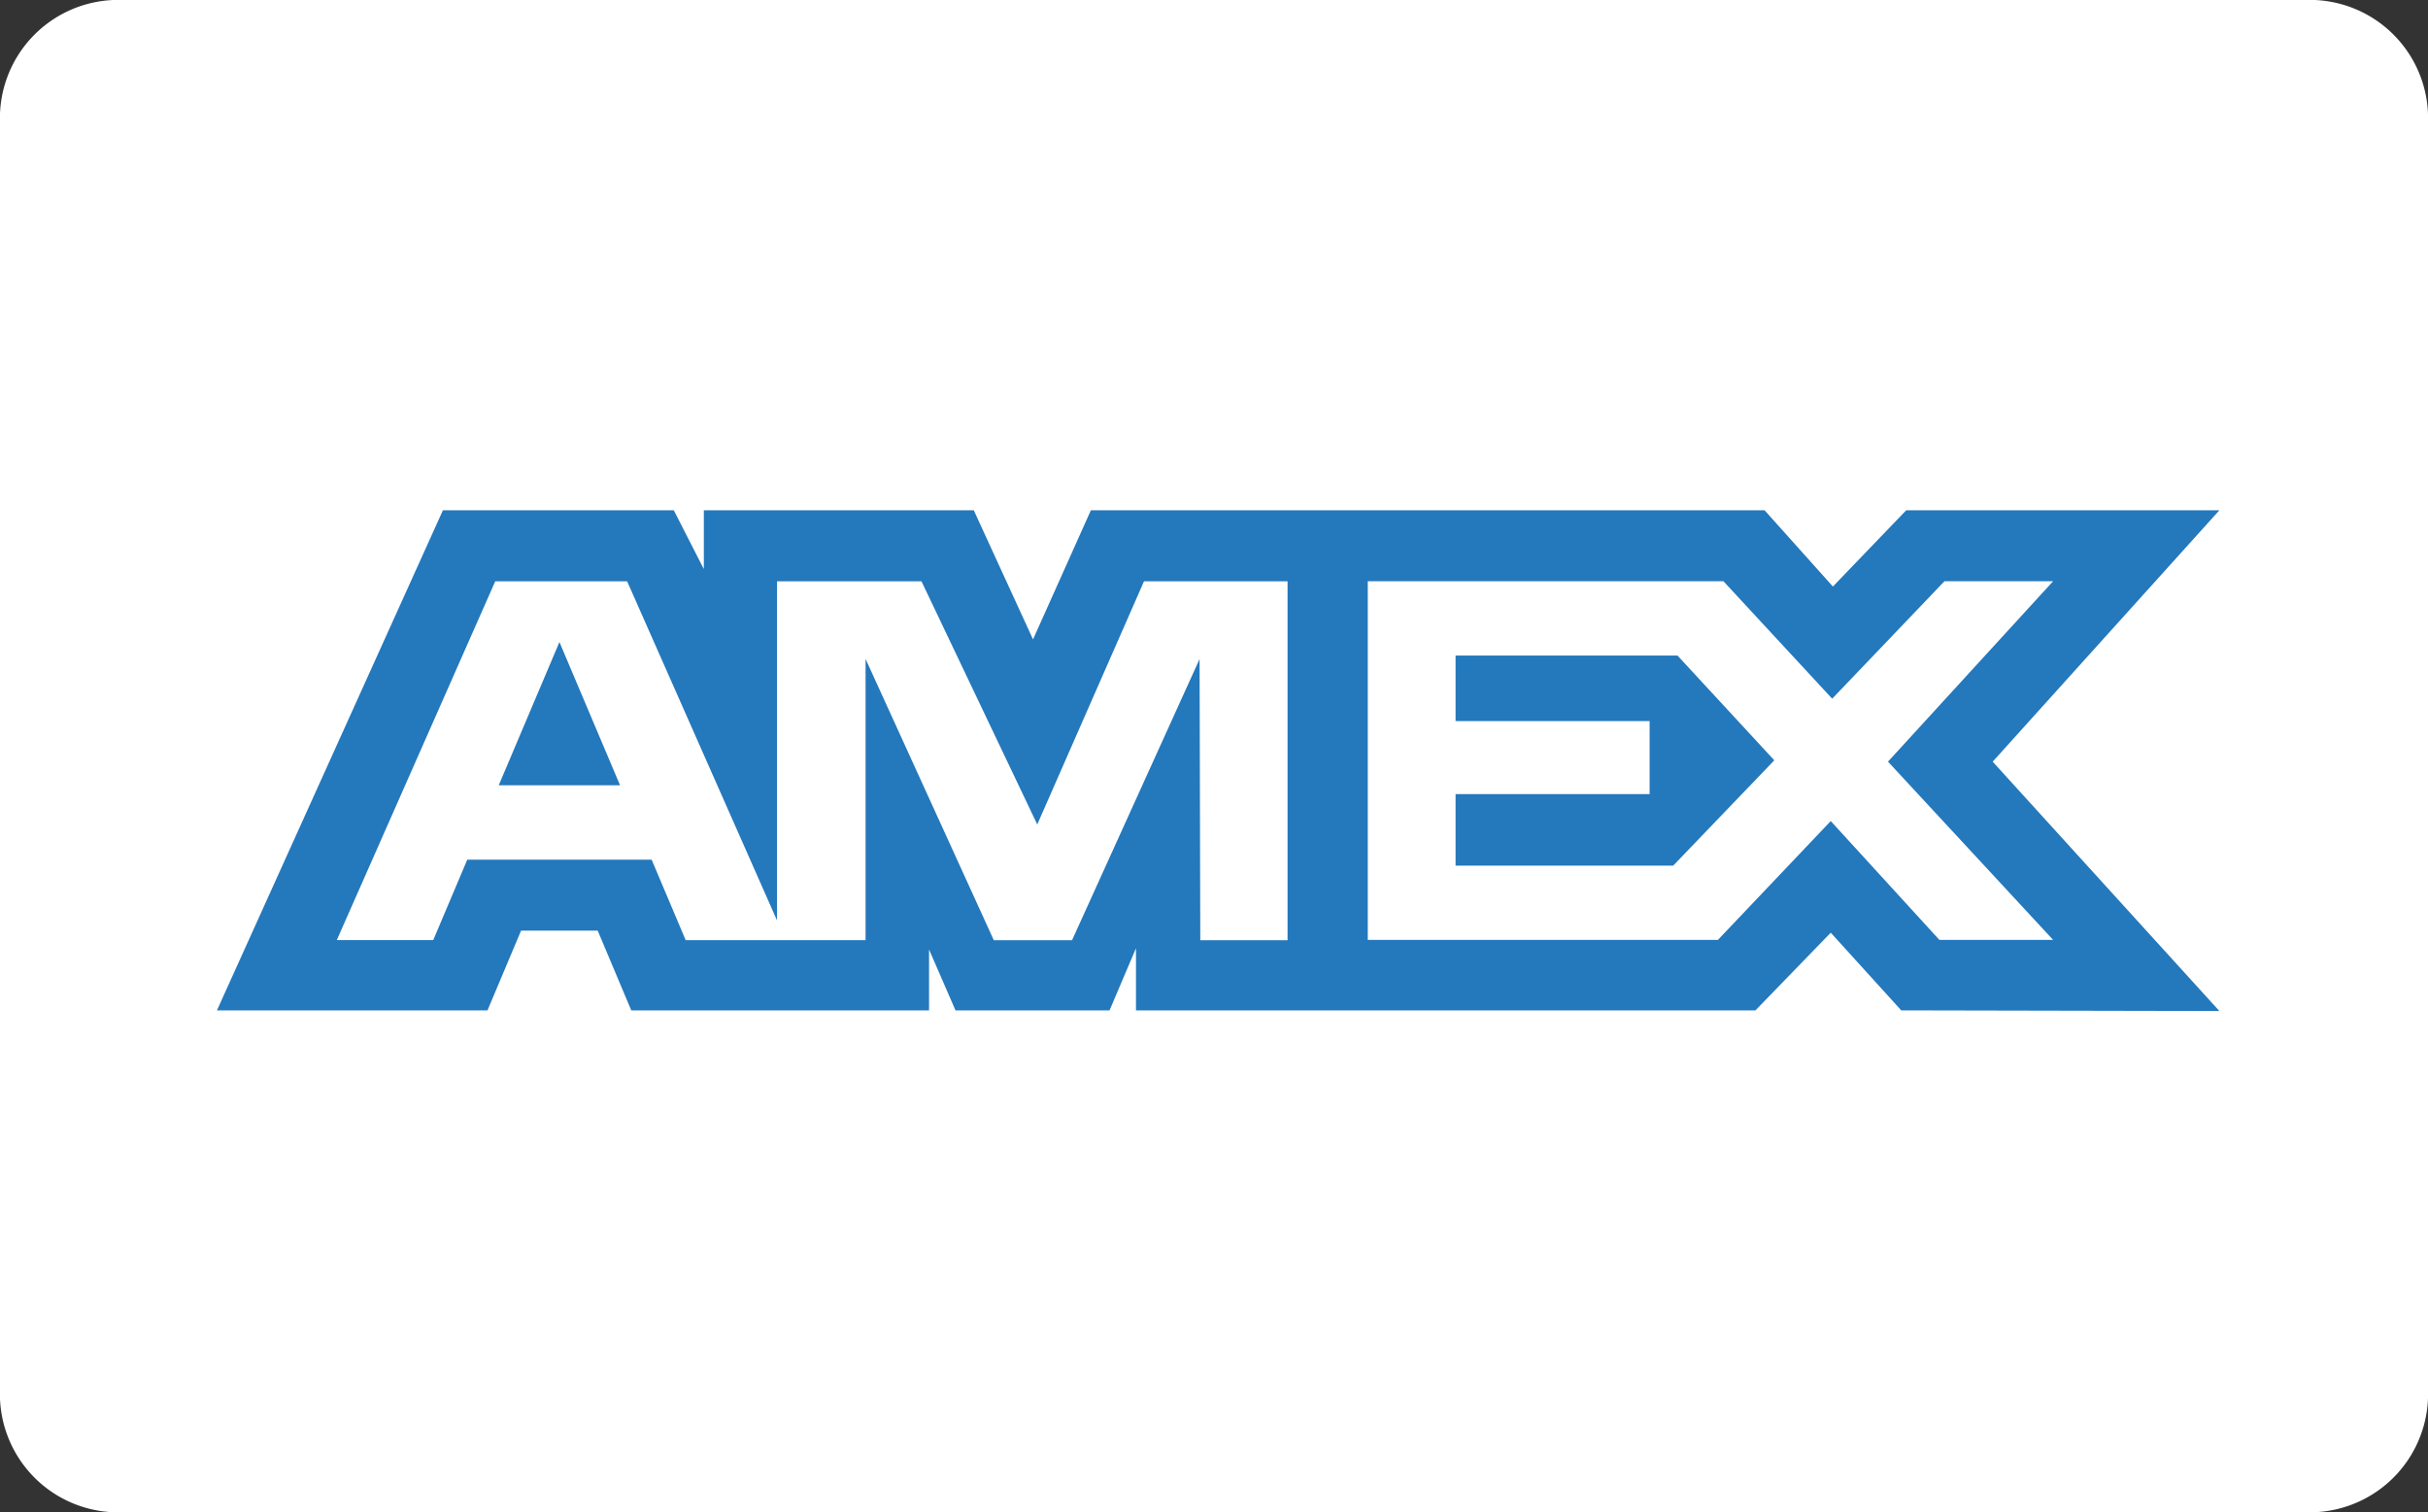 <svg xmlns="http://www.w3.org/2000/svg" xmlns:xlink="http://www.w3.org/1999/xlink" width="64.264" height="40.03" viewBox="3.704 2.785 64.264 40.03">
  <rect x="3.704" y="2.785" width="64.264" height="40.03" fill="#333333" stroke="none"/>
  <defs>
    <clipPath id="clip-path">
      <rect id="Rechteck_2084" data-name="Rechteck 2084" width="76.686" height="45.7" fill="none"/>
    </clipPath>
    <clipPath id="clip-path-5">
      <rect id="Rechteck_1826" data-name="Rechteck 1826" width="76.525" height="45.605" fill="none"/>
    </clipPath>
    <clipPath id="clip-path-6">
      <rect id="Rechteck_1827" data-name="Rechteck 1827" width="76.364" height="45.509" fill="none"/>
    </clipPath>
    <clipPath id="clip-path-7">
      <rect id="Rechteck_1828" data-name="Rechteck 1828" width="76.204" height="45.413" fill="none"/>
    </clipPath>
    <clipPath id="clip-path-8">
      <rect id="Rechteck_1829" data-name="Rechteck 1829" width="76.043" height="45.317" fill="none"/>
    </clipPath>
    <clipPath id="clip-path-9">
      <rect id="Rechteck_1830" data-name="Rechteck 1830" width="75.883" height="45.222" fill="none"/>
    </clipPath>
    <clipPath id="clip-path-10">
      <rect id="Rechteck_1831" data-name="Rechteck 1831" width="75.722" height="45.126" fill="none"/>
    </clipPath>
    <clipPath id="clip-path-11">
      <rect id="Rechteck_1832" data-name="Rechteck 1832" width="75.562" height="45.03" fill="none"/>
    </clipPath>
    <clipPath id="clip-path-12">
      <rect id="Rechteck_1833" data-name="Rechteck 1833" width="75.401" height="44.935" fill="none"/>
    </clipPath>
    <clipPath id="clip-path-13">
      <rect id="Rechteck_1834" data-name="Rechteck 1834" width="75.241" height="44.839" fill="none"/>
    </clipPath>
    <clipPath id="clip-path-14">
      <rect id="Rechteck_1835" data-name="Rechteck 1835" width="75.08" height="44.744" fill="none"/>
    </clipPath>
    <clipPath id="clip-path-15">
      <rect id="Rechteck_1836" data-name="Rechteck 1836" width="74.92" height="44.648" fill="none"/>
    </clipPath>
    <clipPath id="clip-path-16">
      <rect id="Rechteck_1837" data-name="Rechteck 1837" width="74.759" height="44.552" fill="none"/>
    </clipPath>
    <clipPath id="clip-path-17">
      <rect id="Rechteck_1838" data-name="Rechteck 1838" width="74.599" height="44.457" fill="none"/>
    </clipPath>
    <clipPath id="clip-path-18">
      <rect id="Rechteck_1839" data-name="Rechteck 1839" width="74.438" height="44.361" fill="none"/>
    </clipPath>
    <clipPath id="clip-path-19">
      <rect id="Rechteck_1840" data-name="Rechteck 1840" width="74.278" height="44.265" fill="none"/>
    </clipPath>
    <clipPath id="clip-path-20">
      <rect id="Rechteck_1841" data-name="Rechteck 1841" width="74.117" height="44.169" fill="none"/>
    </clipPath>
    <clipPath id="clip-path-21">
      <rect id="Rechteck_1842" data-name="Rechteck 1842" width="73.957" height="44.074" fill="none"/>
    </clipPath>
    <clipPath id="clip-path-22">
      <rect id="Rechteck_1843" data-name="Rechteck 1843" width="73.796" height="43.978" fill="none"/>
    </clipPath>
    <clipPath id="clip-path-23">
      <rect id="Rechteck_1844" data-name="Rechteck 1844" width="73.636" height="43.883" fill="none"/>
    </clipPath>
    <clipPath id="clip-path-24">
      <rect id="Rechteck_1845" data-name="Rechteck 1845" width="73.475" height="43.787" fill="none"/>
    </clipPath>
    <clipPath id="clip-path-25">
      <rect id="Rechteck_1846" data-name="Rechteck 1846" width="73.314" height="43.691" fill="none"/>
    </clipPath>
    <clipPath id="clip-path-26">
      <rect id="Rechteck_1847" data-name="Rechteck 1847" width="73.154" height="43.596" fill="none"/>
    </clipPath>
    <clipPath id="clip-path-27">
      <rect id="Rechteck_1848" data-name="Rechteck 1848" width="72.994" height="43.5" fill="none"/>
    </clipPath>
    <clipPath id="clip-path-28">
      <rect id="Rechteck_1849" data-name="Rechteck 1849" width="72.833" height="43.404" fill="none"/>
    </clipPath>
    <clipPath id="clip-path-29">
      <rect id="Rechteck_1850" data-name="Rechteck 1850" width="72.672" height="43.309" fill="none"/>
    </clipPath>
    <clipPath id="clip-path-30">
      <rect id="Rechteck_1851" data-name="Rechteck 1851" width="72.512" height="43.213" fill="none"/>
    </clipPath>
    <clipPath id="clip-path-31">
      <rect id="Rechteck_1852" data-name="Rechteck 1852" width="72.351" height="43.117" fill="none"/>
    </clipPath>
    <clipPath id="clip-path-32">
      <rect id="Rechteck_1853" data-name="Rechteck 1853" width="72.191" height="43.021" fill="none"/>
    </clipPath>
    <clipPath id="clip-path-33">
      <rect id="Rechteck_1854" data-name="Rechteck 1854" width="72.03" height="42.926" fill="none"/>
    </clipPath>
    <clipPath id="clip-path-34">
      <rect id="Rechteck_1855" data-name="Rechteck 1855" width="71.87" height="42.83" fill="none"/>
    </clipPath>
    <clipPath id="clip-path-35">
      <rect id="Rechteck_1856" data-name="Rechteck 1856" width="71.709" height="42.735" fill="none"/>
    </clipPath>
    <clipPath id="clip-path-36">
      <rect id="Rechteck_1857" data-name="Rechteck 1857" width="71.549" height="42.639" fill="none"/>
    </clipPath>
    <clipPath id="clip-path-37">
      <rect id="Rechteck_1858" data-name="Rechteck 1858" width="71.388" height="42.543" fill="none"/>
    </clipPath>
    <clipPath id="clip-path-38">
      <rect id="Rechteck_1859" data-name="Rechteck 1859" width="71.228" height="42.448" fill="none"/>
    </clipPath>
    <clipPath id="clip-path-39">
      <rect id="Rechteck_1860" data-name="Rechteck 1860" width="71.067" height="42.352" fill="none"/>
    </clipPath>
    <clipPath id="clip-path-40">
      <rect id="Rechteck_1861" data-name="Rechteck 1861" width="70.907" height="42.256" fill="none"/>
    </clipPath>
    <clipPath id="clip-path-41">
      <rect id="Rechteck_1862" data-name="Rechteck 1862" width="70.746" height="42.161" fill="none"/>
    </clipPath>
    <clipPath id="clip-path-42">
      <rect id="Rechteck_1863" data-name="Rechteck 1863" width="70.586" height="42.065" fill="none"/>
    </clipPath>
    <clipPath id="clip-path-43">
      <rect id="Rechteck_1864" data-name="Rechteck 1864" width="70.425" height="41.969" fill="none"/>
    </clipPath>
    <clipPath id="clip-path-44">
      <rect id="Rechteck_1865" data-name="Rechteck 1865" width="70.265" height="41.874" fill="none"/>
    </clipPath>
    <clipPath id="clip-path-45">
      <rect id="Rechteck_1866" data-name="Rechteck 1866" width="70.104" height="41.778" fill="none"/>
    </clipPath>
    <clipPath id="clip-path-46">
      <rect id="Rechteck_1867" data-name="Rechteck 1867" width="69.943" height="41.682" fill="none"/>
    </clipPath>
    <clipPath id="clip-path-47">
      <rect id="Rechteck_1868" data-name="Rechteck 1868" width="69.783" height="41.587" fill="none"/>
    </clipPath>
    <clipPath id="clip-path-48">
      <rect id="Rechteck_1869" data-name="Rechteck 1869" width="69.622" height="41.491" fill="none"/>
    </clipPath>
    <clipPath id="clip-path-49">
      <rect id="Rechteck_1870" data-name="Rechteck 1870" width="69.462" height="41.395" fill="none"/>
    </clipPath>
    <clipPath id="clip-path-50">
      <rect id="Rechteck_1871" data-name="Rechteck 1871" width="69.301" height="41.3" fill="none"/>
    </clipPath>
    <clipPath id="clip-path-51">
      <rect id="Rechteck_1872" data-name="Rechteck 1872" width="69.141" height="41.204" fill="none"/>
    </clipPath>
    <clipPath id="clip-path-52">
      <rect id="Rechteck_1873" data-name="Rechteck 1873" width="68.98" height="41.108" fill="none"/>
    </clipPath>
    <clipPath id="clip-path-53">
      <rect id="Rechteck_1874" data-name="Rechteck 1874" width="68.82" height="41.013" fill="none"/>
    </clipPath>
    <clipPath id="clip-path-54">
      <rect id="Rechteck_1875" data-name="Rechteck 1875" width="68.659" height="40.917" fill="none"/>
    </clipPath>
    <clipPath id="clip-path-55">
      <rect id="Rechteck_1876" data-name="Rechteck 1876" width="68.499" height="40.821" fill="none"/>
    </clipPath>
    <clipPath id="clip-path-56">
      <rect id="Rechteck_1877" data-name="Rechteck 1877" width="68.338" height="40.726" fill="none"/>
    </clipPath>
    <clipPath id="clip-path-57">
      <rect id="Rechteck_1878" data-name="Rechteck 1878" width="68.178" height="40.63" fill="none"/>
    </clipPath>
    <clipPath id="clip-path-58">
      <rect id="Rechteck_1879" data-name="Rechteck 1879" width="68.017" height="40.534" fill="none"/>
    </clipPath>
    <clipPath id="clip-path-59">
      <rect id="Rechteck_1880" data-name="Rechteck 1880" width="67.857" height="40.439" fill="none"/>
    </clipPath>
    <clipPath id="clip-path-60">
      <rect id="Rechteck_1881" data-name="Rechteck 1881" width="67.696" height="40.343" fill="none"/>
    </clipPath>
    <clipPath id="clip-path-61">
      <rect id="Rechteck_1882" data-name="Rechteck 1882" width="67.536" height="40.247" fill="none"/>
    </clipPath>
    <clipPath id="clip-path-62">
      <rect id="Rechteck_1883" data-name="Rechteck 1883" width="67.375" height="40.152" fill="none"/>
    </clipPath>
    <clipPath id="clip-path-63">
      <rect id="Rechteck_1884" data-name="Rechteck 1884" width="67.215" height="40.056" fill="none"/>
    </clipPath>
    <clipPath id="clip-path-64">
      <rect id="Rechteck_1885" data-name="Rechteck 1885" width="67.054" height="39.96" fill="none"/>
    </clipPath>
    <clipPath id="clip-path-65">
      <rect id="Rechteck_1886" data-name="Rechteck 1886" width="66.894" height="39.865" fill="none"/>
    </clipPath>
    <clipPath id="clip-path-66">
      <rect id="Rechteck_1887" data-name="Rechteck 1887" width="66.733" height="39.769" fill="none"/>
    </clipPath>
    <clipPath id="clip-path-67">
      <rect id="Rechteck_1888" data-name="Rechteck 1888" width="66.573" height="39.673" fill="none"/>
    </clipPath>
    <clipPath id="clip-path-68">
      <rect id="Rechteck_1889" data-name="Rechteck 1889" width="66.412" height="39.578" fill="none"/>
    </clipPath>
    <clipPath id="clip-path-69">
      <rect id="Rechteck_1890" data-name="Rechteck 1890" width="66.251" height="39.482" fill="none"/>
    </clipPath>
    <clipPath id="clip-path-70">
      <rect id="Rechteck_1891" data-name="Rechteck 1891" width="66.091" height="39.386" fill="none"/>
    </clipPath>
    <clipPath id="clip-path-71">
      <rect id="Rechteck_1892" data-name="Rechteck 1892" width="65.931" height="39.291" fill="none"/>
    </clipPath>
    <clipPath id="clip-path-72">
      <rect id="Rechteck_1893" data-name="Rechteck 1893" width="65.77" height="39.195" fill="none"/>
    </clipPath>
    <clipPath id="clip-path-73">
      <rect id="Rechteck_1894" data-name="Rechteck 1894" width="65.609" height="39.099" fill="none"/>
    </clipPath>
    <clipPath id="clip-path-74">
      <rect id="Rechteck_1895" data-name="Rechteck 1895" width="65.449" height="39.004" fill="none"/>
    </clipPath>
    <clipPath id="clip-path-75">
      <rect id="Rechteck_1896" data-name="Rechteck 1896" width="65.288" height="38.908" fill="none"/>
    </clipPath>
    <clipPath id="clip-path-76">
      <rect id="Rechteck_1897" data-name="Rechteck 1897" width="65.128" height="38.812" fill="none"/>
    </clipPath>
    <clipPath id="clip-path-77">
      <rect id="Rechteck_1898" data-name="Rechteck 1898" width="64.967" height="38.717" fill="none"/>
    </clipPath>
    <clipPath id="clip-path-78">
      <rect id="Rechteck_1899" data-name="Rechteck 1899" width="64.807" height="38.621" fill="none"/>
    </clipPath>
    <clipPath id="clip-path-79">
      <rect id="Rechteck_1900" data-name="Rechteck 1900" width="64.646" height="38.525" fill="none"/>
    </clipPath>
    <clipPath id="clip-path-80">
      <rect id="Rechteck_1901" data-name="Rechteck 1901" width="64.486" height="38.43" fill="none"/>
    </clipPath>
    <clipPath id="clip-path-81">
      <rect id="Rechteck_1902" data-name="Rechteck 1902" width="64.325" height="38.334" fill="none"/>
    </clipPath>
    <clipPath id="clip-path-82">
      <rect id="Rechteck_1903" data-name="Rechteck 1903" width="64.165" height="38.238" fill="none"/>
    </clipPath>
    <clipPath id="clip-path-83">
      <rect id="Rechteck_1904" data-name="Rechteck 1904" width="64.004" height="38.143" fill="none"/>
    </clipPath>
    <clipPath id="clip-path-84">
      <rect id="Rechteck_1905" data-name="Rechteck 1905" width="63.844" height="38.047" fill="none"/>
    </clipPath>
    <clipPath id="clip-path-85">
      <rect id="Rechteck_1906" data-name="Rechteck 1906" width="63.683" height="37.951" fill="none"/>
    </clipPath>
    <clipPath id="clip-path-86">
      <rect id="Rechteck_1907" data-name="Rechteck 1907" width="63.522" height="37.856" fill="none"/>
    </clipPath>
    <clipPath id="clip-path-87">
      <rect id="Rechteck_1908" data-name="Rechteck 1908" width="63.362" height="37.76" fill="none"/>
    </clipPath>
    <clipPath id="clip-path-88">
      <rect id="Rechteck_1909" data-name="Rechteck 1909" width="63.202" height="37.664" fill="none"/>
    </clipPath>
    <clipPath id="clip-path-89">
      <rect id="Rechteck_1910" data-name="Rechteck 1910" width="63.041" height="37.569" fill="none"/>
    </clipPath>
    <clipPath id="clip-path-90">
      <rect id="Rechteck_1911" data-name="Rechteck 1911" width="62.88" height="37.473" fill="none"/>
    </clipPath>
    <clipPath id="clip-path-91">
      <rect id="Rechteck_1912" data-name="Rechteck 1912" width="62.72" height="37.378" fill="none"/>
    </clipPath>
    <clipPath id="clip-path-92">
      <rect id="Rechteck_1913" data-name="Rechteck 1913" width="62.559" height="37.282" fill="none"/>
    </clipPath>
    <clipPath id="clip-path-93">
      <rect id="Rechteck_1914" data-name="Rechteck 1914" width="62.399" height="37.186" fill="none"/>
    </clipPath>
    <clipPath id="clip-path-94">
      <rect id="Rechteck_1915" data-name="Rechteck 1915" width="62.238" height="37.09" fill="none"/>
    </clipPath>
    <clipPath id="clip-path-95">
      <rect id="Rechteck_1916" data-name="Rechteck 1916" width="62.078" height="36.995" fill="none"/>
    </clipPath>
    <clipPath id="clip-path-96">
      <rect id="Rechteck_1917" data-name="Rechteck 1917" width="61.917" height="36.899" fill="none"/>
    </clipPath>
    <clipPath id="clip-path-97">
      <rect id="Rechteck_1918" data-name="Rechteck 1918" width="61.757" height="36.803" fill="none"/>
    </clipPath>
    <clipPath id="clip-path-98">
      <rect id="Rechteck_1919" data-name="Rechteck 1919" width="61.596" height="36.708" fill="none"/>
    </clipPath>
    <clipPath id="clip-path-99">
      <rect id="Rechteck_1920" data-name="Rechteck 1920" width="61.436" height="36.612" fill="none"/>
    </clipPath>
    <clipPath id="clip-path-100">
      <rect id="Rechteck_1921" data-name="Rechteck 1921" width="61.275" height="36.517" fill="none"/>
    </clipPath>
    <clipPath id="clip-path-101">
      <rect id="Rechteck_1922" data-name="Rechteck 1922" width="61.115" height="36.421" fill="none"/>
    </clipPath>
    <clipPath id="clip-path-102">
      <rect id="Rechteck_1923" data-name="Rechteck 1923" width="60.954" height="36.325" fill="none"/>
    </clipPath>
    <clipPath id="clip-path-103">
      <rect id="Rechteck_1924" data-name="Rechteck 1924" width="60.794" height="36.23" fill="none"/>
    </clipPath>
    <clipPath id="clip-path-104">
      <rect id="Rechteck_1925" data-name="Rechteck 1925" width="60.633" height="36.134" fill="none"/>
    </clipPath>
    <clipPath id="clip-path-105">
      <rect id="Rechteck_1926" data-name="Rechteck 1926" width="60.473" height="36.038" fill="none"/>
    </clipPath>
    <clipPath id="clip-path-106">
      <rect id="Rechteck_1927" data-name="Rechteck 1927" width="60.312" height="35.942" fill="none"/>
    </clipPath>
    <clipPath id="clip-path-107">
      <rect id="Rechteck_1928" data-name="Rechteck 1928" width="60.152" height="35.847" fill="none"/>
    </clipPath>
    <clipPath id="clip-path-108">
      <rect id="Rechteck_1929" data-name="Rechteck 1929" width="59.991" height="35.751" fill="none"/>
    </clipPath>
    <clipPath id="clip-path-109">
      <rect id="Rechteck_1930" data-name="Rechteck 1930" width="59.83" height="35.656" fill="none"/>
    </clipPath>
    <clipPath id="clip-path-110">
      <rect id="Rechteck_1931" data-name="Rechteck 1931" width="59.67" height="35.56" fill="none"/>
    </clipPath>
    <clipPath id="clip-path-111">
      <rect id="Rechteck_1932" data-name="Rechteck 1932" width="59.51" height="35.464" fill="none"/>
    </clipPath>
    <clipPath id="clip-path-112">
      <rect id="Rechteck_1933" data-name="Rechteck 1933" width="59.349" height="35.369" fill="none"/>
    </clipPath>
    <clipPath id="clip-path-113">
      <rect id="Rechteck_1934" data-name="Rechteck 1934" width="59.188" height="35.273" fill="none"/>
    </clipPath>
    <clipPath id="clip-path-114">
      <rect id="Rechteck_1935" data-name="Rechteck 1935" width="59.028" height="35.177" fill="none"/>
    </clipPath>
    <clipPath id="clip-path-115">
      <rect id="Rechteck_1936" data-name="Rechteck 1936" width="58.867" height="35.082" fill="none"/>
    </clipPath>
    <clipPath id="clip-path-116">
      <rect id="Rechteck_1937" data-name="Rechteck 1937" width="58.707" height="34.986" fill="none"/>
    </clipPath>
    <clipPath id="clip-path-117">
      <rect id="Rechteck_1938" data-name="Rechteck 1938" width="58.546" height="34.89" fill="none"/>
    </clipPath>
    <clipPath id="clip-path-118">
      <rect id="Rechteck_1939" data-name="Rechteck 1939" width="58.386" height="34.795" fill="none"/>
    </clipPath>
    <clipPath id="clip-path-119">
      <rect id="Rechteck_1940" data-name="Rechteck 1940" width="58.225" height="34.699" fill="none"/>
    </clipPath>
    <clipPath id="clip-path-120">
      <rect id="Rechteck_1941" data-name="Rechteck 1941" width="58.065" height="34.603" fill="none"/>
    </clipPath>
    <clipPath id="clip-path-121">
      <rect id="Rechteck_1942" data-name="Rechteck 1942" width="57.904" height="34.508" fill="none"/>
    </clipPath>
    <clipPath id="clip-path-122">
      <rect id="Rechteck_1943" data-name="Rechteck 1943" width="57.744" height="34.412" fill="none"/>
    </clipPath>
    <clipPath id="clip-path-123">
      <rect id="Rechteck_1944" data-name="Rechteck 1944" width="57.583" height="34.316" fill="none"/>
    </clipPath>
    <clipPath id="clip-path-124">
      <rect id="Rechteck_1945" data-name="Rechteck 1945" width="57.423" height="34.221" fill="none"/>
    </clipPath>
    <clipPath id="clip-path-125">
      <rect id="Rechteck_1946" data-name="Rechteck 1946" width="57.262" height="34.125" fill="none"/>
    </clipPath>
    <clipPath id="clip-path-126">
      <rect id="Rechteck_1947" data-name="Rechteck 1947" width="57.102" height="34.029" fill="none"/>
    </clipPath>
    <clipPath id="clip-path-127">
      <rect id="Rechteck_1948" data-name="Rechteck 1948" width="56.941" height="33.934" fill="none"/>
    </clipPath>
    <clipPath id="clip-path-128">
      <rect id="Rechteck_1949" data-name="Rechteck 1949" width="56.781" height="33.838" fill="none"/>
    </clipPath>
    <clipPath id="clip-path-129">
      <rect id="Rechteck_1950" data-name="Rechteck 1950" width="56.62" height="33.742" fill="none"/>
    </clipPath>
    <clipPath id="clip-path-130">
      <rect id="Rechteck_1951" data-name="Rechteck 1951" width="56.46" height="33.647" fill="none"/>
    </clipPath>
    <clipPath id="clip-path-131">
      <rect id="Rechteck_1952" data-name="Rechteck 1952" width="56.299" height="33.551" fill="none"/>
    </clipPath>
    <clipPath id="clip-path-132">
      <rect id="Rechteck_1953" data-name="Rechteck 1953" width="56.139" height="33.455" fill="none"/>
    </clipPath>
    <clipPath id="clip-path-133">
      <rect id="Rechteck_1954" data-name="Rechteck 1954" width="55.978" height="33.36" fill="none"/>
    </clipPath>
    <clipPath id="clip-path-134">
      <rect id="Rechteck_1955" data-name="Rechteck 1955" width="55.818" height="33.264" fill="none"/>
    </clipPath>
    <clipPath id="clip-path-135">
      <rect id="Rechteck_1956" data-name="Rechteck 1956" width="55.657" height="33.168" fill="none"/>
    </clipPath>
    <clipPath id="clip-path-136">
      <rect id="Rechteck_1957" data-name="Rechteck 1957" width="55.496" height="33.073" fill="none"/>
    </clipPath>
    <clipPath id="clip-path-137">
      <rect id="Rechteck_1958" data-name="Rechteck 1958" width="55.336" height="32.977" fill="none"/>
    </clipPath>
    <clipPath id="clip-path-138">
      <rect id="Rechteck_1959" data-name="Rechteck 1959" width="55.175" height="32.881" fill="none"/>
    </clipPath>
    <clipPath id="clip-path-139">
      <rect id="Rechteck_1960" data-name="Rechteck 1960" width="55.015" height="32.786" fill="none"/>
    </clipPath>
    <clipPath id="clip-path-140">
      <rect id="Rechteck_1961" data-name="Rechteck 1961" width="54.854" height="32.69" fill="none"/>
    </clipPath>
    <clipPath id="clip-path-141">
      <rect id="Rechteck_1962" data-name="Rechteck 1962" width="54.694" height="32.594" fill="none"/>
    </clipPath>
    <clipPath id="clip-path-142">
      <rect id="Rechteck_1963" data-name="Rechteck 1963" width="54.533" height="32.499" fill="none"/>
    </clipPath>
    <clipPath id="clip-path-143">
      <rect id="Rechteck_1964" data-name="Rechteck 1964" width="54.373" height="32.403" fill="none"/>
    </clipPath>
    <clipPath id="clip-path-144">
      <rect id="Rechteck_1965" data-name="Rechteck 1965" width="54.212" height="32.307" fill="none"/>
    </clipPath>
    <clipPath id="clip-path-145">
      <rect id="Rechteck_1966" data-name="Rechteck 1966" width="54.052" height="32.212" fill="none"/>
    </clipPath>
    <clipPath id="clip-path-146">
      <rect id="Rechteck_1967" data-name="Rechteck 1967" width="53.891" height="32.116" fill="none"/>
    </clipPath>
    <clipPath id="clip-path-147">
      <rect id="Rechteck_1968" data-name="Rechteck 1968" width="53.731" height="32.02" fill="none"/>
    </clipPath>
    <clipPath id="clip-path-148">
      <rect id="Rechteck_1969" data-name="Rechteck 1969" width="53.57" height="31.925" fill="none"/>
    </clipPath>
    <clipPath id="clip-path-149">
      <rect id="Rechteck_1970" data-name="Rechteck 1970" width="53.41" height="31.829" fill="none"/>
    </clipPath>
    <clipPath id="clip-path-150">
      <rect id="Rechteck_1971" data-name="Rechteck 1971" width="53.249" height="31.733" fill="none"/>
    </clipPath>
    <clipPath id="clip-path-151">
      <rect id="Rechteck_1972" data-name="Rechteck 1972" width="53.089" height="31.638" fill="none"/>
    </clipPath>
    <clipPath id="clip-path-152">
      <rect id="Rechteck_1973" data-name="Rechteck 1973" width="52.928" height="31.542" fill="none"/>
    </clipPath>
    <clipPath id="clip-path-153">
      <rect id="Rechteck_1974" data-name="Rechteck 1974" width="52.767" height="31.446" fill="none"/>
    </clipPath>
    <clipPath id="clip-path-154">
      <rect id="Rechteck_1975" data-name="Rechteck 1975" width="52.607" height="31.351" fill="none"/>
    </clipPath>
    <clipPath id="clip-path-155">
      <rect id="Rechteck_1976" data-name="Rechteck 1976" width="52.447" height="31.255" fill="none"/>
    </clipPath>
    <clipPath id="clip-path-156">
      <rect id="Rechteck_1977" data-name="Rechteck 1977" width="52.286" height="31.159" fill="none"/>
    </clipPath>
    <clipPath id="clip-path-157">
      <rect id="Rechteck_1978" data-name="Rechteck 1978" width="52.125" height="31.064" fill="none"/>
    </clipPath>
    <clipPath id="clip-path-158">
      <rect id="Rechteck_1979" data-name="Rechteck 1979" width="51.965" height="30.968" fill="none"/>
    </clipPath>
    <clipPath id="clip-path-159">
      <rect id="Rechteck_1980" data-name="Rechteck 1980" width="51.804" height="30.872" fill="none"/>
    </clipPath>
    <clipPath id="clip-path-160">
      <rect id="Rechteck_1981" data-name="Rechteck 1981" width="51.644" height="30.777" fill="none"/>
    </clipPath>
    <clipPath id="clip-path-161">
      <rect id="Rechteck_1982" data-name="Rechteck 1982" width="51.483" height="30.681" fill="none"/>
    </clipPath>
    <clipPath id="clip-path-162">
      <rect id="Rechteck_1983" data-name="Rechteck 1983" width="51.323" height="30.585" fill="none"/>
    </clipPath>
    <clipPath id="clip-path-163">
      <rect id="Rechteck_1984" data-name="Rechteck 1984" width="51.162" height="30.49" fill="none"/>
    </clipPath>
    <clipPath id="clip-path-164">
      <rect id="Rechteck_1985" data-name="Rechteck 1985" width="51.002" height="30.394" fill="none"/>
    </clipPath>
    <clipPath id="clip-path-165">
      <rect id="Rechteck_1986" data-name="Rechteck 1986" width="50.841" height="30.299" fill="none"/>
    </clipPath>
    <clipPath id="clip-path-166">
      <rect id="Rechteck_1987" data-name="Rechteck 1987" width="50.681" height="30.203" fill="none"/>
    </clipPath>
    <clipPath id="clip-path-167">
      <rect id="Rechteck_1988" data-name="Rechteck 1988" width="50.52" height="30.107" fill="none"/>
    </clipPath>
    <clipPath id="clip-path-168">
      <rect id="Rechteck_1989" data-name="Rechteck 1989" width="50.36" height="30.011" fill="none"/>
    </clipPath>
    <clipPath id="clip-path-169">
      <rect id="Rechteck_1990" data-name="Rechteck 1990" width="50.199" height="29.916" fill="none"/>
    </clipPath>
    <clipPath id="clip-path-170">
      <rect id="Rechteck_1991" data-name="Rechteck 1991" width="50.039" height="29.82" fill="none"/>
    </clipPath>
    <clipPath id="clip-path-171">
      <rect id="Rechteck_1992" data-name="Rechteck 1992" width="49.878" height="29.724" fill="none"/>
    </clipPath>
    <clipPath id="clip-path-172">
      <rect id="Rechteck_1993" data-name="Rechteck 1993" width="49.718" height="29.629" fill="none"/>
    </clipPath>
    <clipPath id="clip-path-173">
      <rect id="Rechteck_1994" data-name="Rechteck 1994" width="49.557" height="29.533" fill="none"/>
    </clipPath>
    <clipPath id="clip-path-174">
      <rect id="Rechteck_1995" data-name="Rechteck 1995" width="49.397" height="29.437" fill="none"/>
    </clipPath>
    <clipPath id="clip-path-175">
      <rect id="Rechteck_1996" data-name="Rechteck 1996" width="49.236" height="29.342" fill="none"/>
    </clipPath>
    <clipPath id="clip-path-176">
      <rect id="Rechteck_1997" data-name="Rechteck 1997" width="49.075" height="29.246" fill="none"/>
    </clipPath>
    <clipPath id="clip-path-177">
      <rect id="Rechteck_1998" data-name="Rechteck 1998" width="48.915" height="29.151" fill="none"/>
    </clipPath>
    <clipPath id="clip-path-178">
      <rect id="Rechteck_1999" data-name="Rechteck 1999" width="48.754" height="29.055" fill="none"/>
    </clipPath>
    <clipPath id="clip-path-179">
      <rect id="Rechteck_2000" data-name="Rechteck 2000" width="48.594" height="28.959" fill="none"/>
    </clipPath>
    <clipPath id="clip-path-180">
      <rect id="Rechteck_2001" data-name="Rechteck 2001" width="48.433" height="28.863" fill="none"/>
    </clipPath>
    <clipPath id="clip-path-181">
      <rect id="Rechteck_2002" data-name="Rechteck 2002" width="48.273" height="28.768" fill="none"/>
    </clipPath>
    <clipPath id="clip-path-182">
      <rect id="Rechteck_2003" data-name="Rechteck 2003" width="48.112" height="28.672" fill="none"/>
    </clipPath>
    <clipPath id="clip-path-183">
      <rect id="Rechteck_2004" data-name="Rechteck 2004" width="47.952" height="28.576" fill="none"/>
    </clipPath>
    <clipPath id="clip-path-184">
      <rect id="Rechteck_2005" data-name="Rechteck 2005" width="47.791" height="28.481" fill="none"/>
    </clipPath>
    <clipPath id="clip-path-185">
      <rect id="Rechteck_2006" data-name="Rechteck 2006" width="47.631" height="28.385" fill="none"/>
    </clipPath>
    <clipPath id="clip-path-186">
      <rect id="Rechteck_2007" data-name="Rechteck 2007" width="47.47" height="28.29" fill="none"/>
    </clipPath>
    <clipPath id="clip-path-187">
      <rect id="Rechteck_2008" data-name="Rechteck 2008" width="47.31" height="28.194" fill="none"/>
    </clipPath>
    <clipPath id="clip-path-188">
      <rect id="Rechteck_2009" data-name="Rechteck 2009" width="47.149" height="28.098" fill="none"/>
    </clipPath>
    <clipPath id="clip-path-189">
      <rect id="Rechteck_2010" data-name="Rechteck 2010" width="46.989" height="28.003" fill="none"/>
    </clipPath>
    <clipPath id="clip-path-190">
      <rect id="Rechteck_2011" data-name="Rechteck 2011" width="46.828" height="27.907" fill="none"/>
    </clipPath>
    <clipPath id="clip-path-191">
      <rect id="Rechteck_2012" data-name="Rechteck 2012" width="46.668" height="27.811" fill="none"/>
    </clipPath>
    <clipPath id="clip-path-192">
      <rect id="Rechteck_2013" data-name="Rechteck 2013" width="46.507" height="27.715" fill="none"/>
    </clipPath>
    <clipPath id="clip-path-193">
      <rect id="Rechteck_2014" data-name="Rechteck 2014" width="46.346" height="27.62" fill="none"/>
    </clipPath>
    <clipPath id="clip-path-194">
      <rect id="Rechteck_2015" data-name="Rechteck 2015" width="46.186" height="27.524" fill="none"/>
    </clipPath>
    <clipPath id="clip-path-195">
      <rect id="Rechteck_2016" data-name="Rechteck 2016" width="46.026" height="27.429" fill="none"/>
    </clipPath>
    <clipPath id="clip-path-196">
      <rect id="Rechteck_2017" data-name="Rechteck 2017" width="45.865" height="27.333" fill="none"/>
    </clipPath>
    <clipPath id="clip-path-197">
      <rect id="Rechteck_2018" data-name="Rechteck 2018" width="45.704" height="27.237" fill="none"/>
    </clipPath>
    <clipPath id="clip-path-198">
      <rect id="Rechteck_2019" data-name="Rechteck 2019" width="45.544" height="27.142" fill="none"/>
    </clipPath>
    <clipPath id="clip-path-199">
      <rect id="Rechteck_2020" data-name="Rechteck 2020" width="45.383" height="27.046" fill="none"/>
    </clipPath>
    <clipPath id="clip-path-200">
      <rect id="Rechteck_2021" data-name="Rechteck 2021" width="45.223" height="26.95" fill="none"/>
    </clipPath>
    <clipPath id="clip-path-201">
      <rect id="Rechteck_2022" data-name="Rechteck 2022" width="45.062" height="26.855" fill="none"/>
    </clipPath>
    <clipPath id="clip-path-202">
      <rect id="Rechteck_2023" data-name="Rechteck 2023" width="44.902" height="26.759" fill="none"/>
    </clipPath>
    <clipPath id="clip-path-203">
      <rect id="Rechteck_2024" data-name="Rechteck 2024" width="44.741" height="26.663" fill="none"/>
    </clipPath>
    <clipPath id="clip-path-204">
      <rect id="Rechteck_2025" data-name="Rechteck 2025" width="44.581" height="26.568" fill="none"/>
    </clipPath>
    <clipPath id="clip-path-205">
      <rect id="Rechteck_2026" data-name="Rechteck 2026" width="44.42" height="26.472" fill="none"/>
    </clipPath>
    <clipPath id="clip-path-206">
      <rect id="Rechteck_2027" data-name="Rechteck 2027" width="44.26" height="26.376" fill="none"/>
    </clipPath>
    <clipPath id="clip-path-207">
      <rect id="Rechteck_2028" data-name="Rechteck 2028" width="44.099" height="26.281" fill="none"/>
    </clipPath>
    <clipPath id="clip-path-208">
      <rect id="Rechteck_2029" data-name="Rechteck 2029" width="43.939" height="26.185" fill="none"/>
    </clipPath>
    <clipPath id="clip-path-209">
      <rect id="Rechteck_2030" data-name="Rechteck 2030" width="43.778" height="26.089" fill="none"/>
    </clipPath>
    <clipPath id="clip-path-210">
      <rect id="Rechteck_2031" data-name="Rechteck 2031" width="43.618" height="25.994" fill="none"/>
    </clipPath>
    <clipPath id="clip-path-211">
      <rect id="Rechteck_2032" data-name="Rechteck 2032" width="43.457" height="25.898" fill="none"/>
    </clipPath>
    <clipPath id="clip-path-212">
      <rect id="Rechteck_2033" data-name="Rechteck 2033" width="43.297" height="25.802" fill="none"/>
    </clipPath>
    <clipPath id="clip-path-213">
      <rect id="Rechteck_2034" data-name="Rechteck 2034" width="43.136" height="25.707" fill="none"/>
    </clipPath>
    <clipPath id="clip-path-214">
      <rect id="Rechteck_2035" data-name="Rechteck 2035" width="42.976" height="25.611" fill="none"/>
    </clipPath>
    <clipPath id="clip-path-215">
      <rect id="Rechteck_2036" data-name="Rechteck 2036" width="42.815" height="25.515" fill="none"/>
    </clipPath>
    <clipPath id="clip-path-216">
      <rect id="Rechteck_2037" data-name="Rechteck 2037" width="42.654" height="25.42" fill="none"/>
    </clipPath>
    <clipPath id="clip-path-217">
      <rect id="Rechteck_2038" data-name="Rechteck 2038" width="42.494" height="25.324" fill="none"/>
    </clipPath>
    <clipPath id="clip-path-218">
      <rect id="Rechteck_2039" data-name="Rechteck 2039" width="42.334" height="25.228" fill="none"/>
    </clipPath>
    <clipPath id="clip-path-219">
      <rect id="Rechteck_2040" data-name="Rechteck 2040" width="42.173" height="25.133" fill="none"/>
    </clipPath>
    <clipPath id="clip-path-220">
      <rect id="Rechteck_2041" data-name="Rechteck 2041" width="42.012" height="25.037" fill="none"/>
    </clipPath>
    <clipPath id="clip-path-221">
      <rect id="Rechteck_2042" data-name="Rechteck 2042" width="41.852" height="24.941" fill="none"/>
    </clipPath>
    <clipPath id="clip-path-222">
      <rect id="Rechteck_2043" data-name="Rechteck 2043" width="41.691" height="24.846" fill="none"/>
    </clipPath>
    <clipPath id="clip-path-223">
      <rect id="Rechteck_2044" data-name="Rechteck 2044" width="41.531" height="24.75" fill="none"/>
    </clipPath>
    <clipPath id="clip-path-224">
      <rect id="Rechteck_2045" data-name="Rechteck 2045" width="41.37" height="24.654" fill="none"/>
    </clipPath>
    <clipPath id="clip-path-225">
      <rect id="Rechteck_2046" data-name="Rechteck 2046" width="41.21" height="24.559" fill="none"/>
    </clipPath>
    <clipPath id="clip-path-226">
      <rect id="Rechteck_2047" data-name="Rechteck 2047" width="41.049" height="24.463" fill="none"/>
    </clipPath>
    <clipPath id="clip-path-227">
      <rect id="Rechteck_2048" data-name="Rechteck 2048" width="40.889" height="24.367" fill="none"/>
    </clipPath>
    <clipPath id="clip-path-228">
      <rect id="Rechteck_2049" data-name="Rechteck 2049" width="40.728" height="24.272" fill="none"/>
    </clipPath>
    <clipPath id="clip-path-229">
      <rect id="Rechteck_2050" data-name="Rechteck 2050" width="40.568" height="24.176" fill="none"/>
    </clipPath>
    <clipPath id="clip-path-230">
      <rect id="Rechteck_2051" data-name="Rechteck 2051" width="40.407" height="24.08" fill="none"/>
    </clipPath>
    <clipPath id="clip-path-231">
      <rect id="Rechteck_2052" data-name="Rechteck 2052" width="40.247" height="23.985" fill="none"/>
    </clipPath>
    <clipPath id="clip-path-232">
      <rect id="Rechteck_2053" data-name="Rechteck 2053" width="40.086" height="23.889" fill="none"/>
    </clipPath>
    <clipPath id="clip-path-233">
      <rect id="Rechteck_2054" data-name="Rechteck 2054" width="39.926" height="23.793" fill="none"/>
    </clipPath>
    <clipPath id="clip-path-234">
      <rect id="Rechteck_2055" data-name="Rechteck 2055" width="39.765" height="23.698" fill="none"/>
    </clipPath>
    <clipPath id="clip-path-235">
      <rect id="Rechteck_2056" data-name="Rechteck 2056" width="39.605" height="23.602" fill="none"/>
    </clipPath>
    <clipPath id="clip-path-236">
      <rect id="Rechteck_2057" data-name="Rechteck 2057" width="39.444" height="23.506" fill="none"/>
    </clipPath>
    <clipPath id="clip-path-237">
      <rect id="Rechteck_2058" data-name="Rechteck 2058" width="39.283" height="23.411" fill="none"/>
    </clipPath>
    <clipPath id="clip-path-238">
      <rect id="Rechteck_2059" data-name="Rechteck 2059" width="39.123" height="23.315" fill="none"/>
    </clipPath>
    <clipPath id="clip-path-239">
      <rect id="Rechteck_2060" data-name="Rechteck 2060" width="38.963" height="23.219" fill="none"/>
    </clipPath>
    <clipPath id="clip-path-240">
      <rect id="Rechteck_2061" data-name="Rechteck 2061" width="38.802" height="23.124" fill="none"/>
    </clipPath>
    <clipPath id="clip-path-241">
      <rect id="Rechteck_2062" data-name="Rechteck 2062" width="38.641" height="23.028" fill="none"/>
    </clipPath>
    <clipPath id="clip-path-242">
      <rect id="Rechteck_2063" data-name="Rechteck 2063" width="38.481" height="22.932" fill="none"/>
    </clipPath>
    <clipPath id="clip-path-243">
      <rect id="Rechteck_2064" data-name="Rechteck 2064" width="38.32" height="22.837" fill="none"/>
    </clipPath>
    <clipPath id="clip-path-244">
      <rect id="Rechteck_2065" data-name="Rechteck 2065" width="38.16" height="22.741" fill="none"/>
    </clipPath>
    <clipPath id="clip-path-245">
      <rect id="Rechteck_2066" data-name="Rechteck 2066" width="37.999" height="22.645" fill="none"/>
    </clipPath>
    <clipPath id="clip-path-246">
      <rect id="Rechteck_2067" data-name="Rechteck 2067" width="37.839" height="22.55" fill="none"/>
    </clipPath>
    <clipPath id="clip-path-247">
      <rect id="Rechteck_2068" data-name="Rechteck 2068" width="37.678" height="22.454" fill="none"/>
    </clipPath>
    <clipPath id="clip-path-248">
      <rect id="Rechteck_2069" data-name="Rechteck 2069" width="37.518" height="22.358" fill="none"/>
    </clipPath>
    <clipPath id="clip-path-249">
      <rect id="Rechteck_2070" data-name="Rechteck 2070" width="37.357" height="22.263" fill="none"/>
    </clipPath>
    <clipPath id="clip-path-250">
      <rect id="Rechteck_2071" data-name="Rechteck 2071" width="37.197" height="22.167" fill="none"/>
    </clipPath>
    <clipPath id="clip-path-251">
      <rect id="Rechteck_2072" data-name="Rechteck 2072" width="37.036" height="22.072" fill="none"/>
    </clipPath>
    <clipPath id="clip-path-252">
      <rect id="Rechteck_2073" data-name="Rechteck 2073" width="36.876" height="21.976" fill="none"/>
    </clipPath>
    <clipPath id="clip-path-253">
      <rect id="Rechteck_2074" data-name="Rechteck 2074" width="36.715" height="21.88" fill="none"/>
    </clipPath>
    <clipPath id="clip-path-254">
      <rect id="Rechteck_2075" data-name="Rechteck 2075" width="36.555" height="21.784" fill="none"/>
    </clipPath>
    <clipPath id="clip-path-255">
      <rect id="Rechteck_2076" data-name="Rechteck 2076" width="36.394" height="21.689" fill="none"/>
    </clipPath>
    <clipPath id="clip-path-256">
      <rect id="Rechteck_2077" data-name="Rechteck 2077" width="36.233" height="21.593" fill="none"/>
    </clipPath>
    <clipPath id="clip-path-257">
      <rect id="Rechteck_2078" data-name="Rechteck 2078" width="36.073" height="21.497" fill="none"/>
    </clipPath>
    <clipPath id="clip-path-258">
      <rect id="Rechteck_2079" data-name="Rechteck 2079" width="35.913" height="21.402" fill="none"/>
    </clipPath>
    <clipPath id="clip-path-259">
      <rect id="Rechteck_2080" data-name="Rechteck 2080" width="35.752" height="21.306" fill="none"/>
    </clipPath>
    <clipPath id="clip-path-260">
      <rect id="Rechteck_2087" data-name="Rechteck 2087" width="53" height="13.254" fill="none"/>
    </clipPath>
  </defs>
  <g id="Gruppe_5697" data-name="Gruppe 5697" transform="translate(-427.051 -4878.729)">
    <g id="Gruppe_5692" data-name="Gruppe 5692" transform="translate(170 -54.555)">
      <g id="Gruppe_5688" data-name="Gruppe 5688" transform="translate(257.051 4933.284)">
        <g id="Gruppe_4911" data-name="Gruppe 4911" transform="translate(0 0)">
          <g id="Gruppe_5684" data-name="Gruppe 5684" clip-path="url(#clip-path)">
            <g id="Gruppe_5683" data-name="Gruppe 5683">
              <g id="Gruppe_5682" data-name="Gruppe 5682" clip-path="url(#clip-path)">
                <path id="Pfad_1019" data-name="Pfad 1019" d="M79.8,53.968H21.536a3.132,3.132,0,0,1-3-3.249V17.187a3.132,3.132,0,0,1,3-3.249H79.8a3.132,3.132,0,0,1,3,3.249V50.718a3.132,3.132,0,0,1-3,3.249" transform="translate(-14.832 -11.153)" fill="#fff"/>
              </g>
            </g>
          </g>
        </g>
      </g>
    </g>
    <g id="Gruppe_5696" data-name="Gruppe 5696" transform="translate(436.497 4895.022)">
      <g id="Gruppe_5695" data-name="Gruppe 5695" clip-path="url(#clip-path-260)">
        <path id="Pfad_1026" data-name="Pfad 1026" d="M5.981,0,0,13.237H7.161l.888-2.11h2.029l.888,2.11h7.882V11.626l.7,1.611h4.077l.7-1.645v1.645H40.721l1.993-2.056,1.866,2.056L53,13.254l-6-6.6L53,0H44.711l-1.94,2.018L40.963,0H23.131L21.6,3.417,20.032,0H12.887V1.556L12.092,0H5.981M7.367,1.88h3.49l3.967,8.976V1.88h3.824l3.064,6.436L24.537,1.88h3.8v9.5H26.027l-.019-7.443-3.375,7.443H20.562L17.168,3.935v7.443H12.406l-.9-2.129H6.625l-.9,2.128H3.172l4.195-9.5m23.093,0h9.413l2.879,3.11,2.972-3.11H48.6L44.229,6.653,48.6,11.372h-3.01L42.714,8.226l-2.987,3.146H30.46ZM9.065,3.487,7.458,7.28H10.67Zm23.719.36V5.58H37.92V7.513H32.784V9.406h5.76l2.676-2.788L38.658,3.845H32.784Z" fill="#2478bc"/>
      </g>
    </g>
  </g>
</svg>
